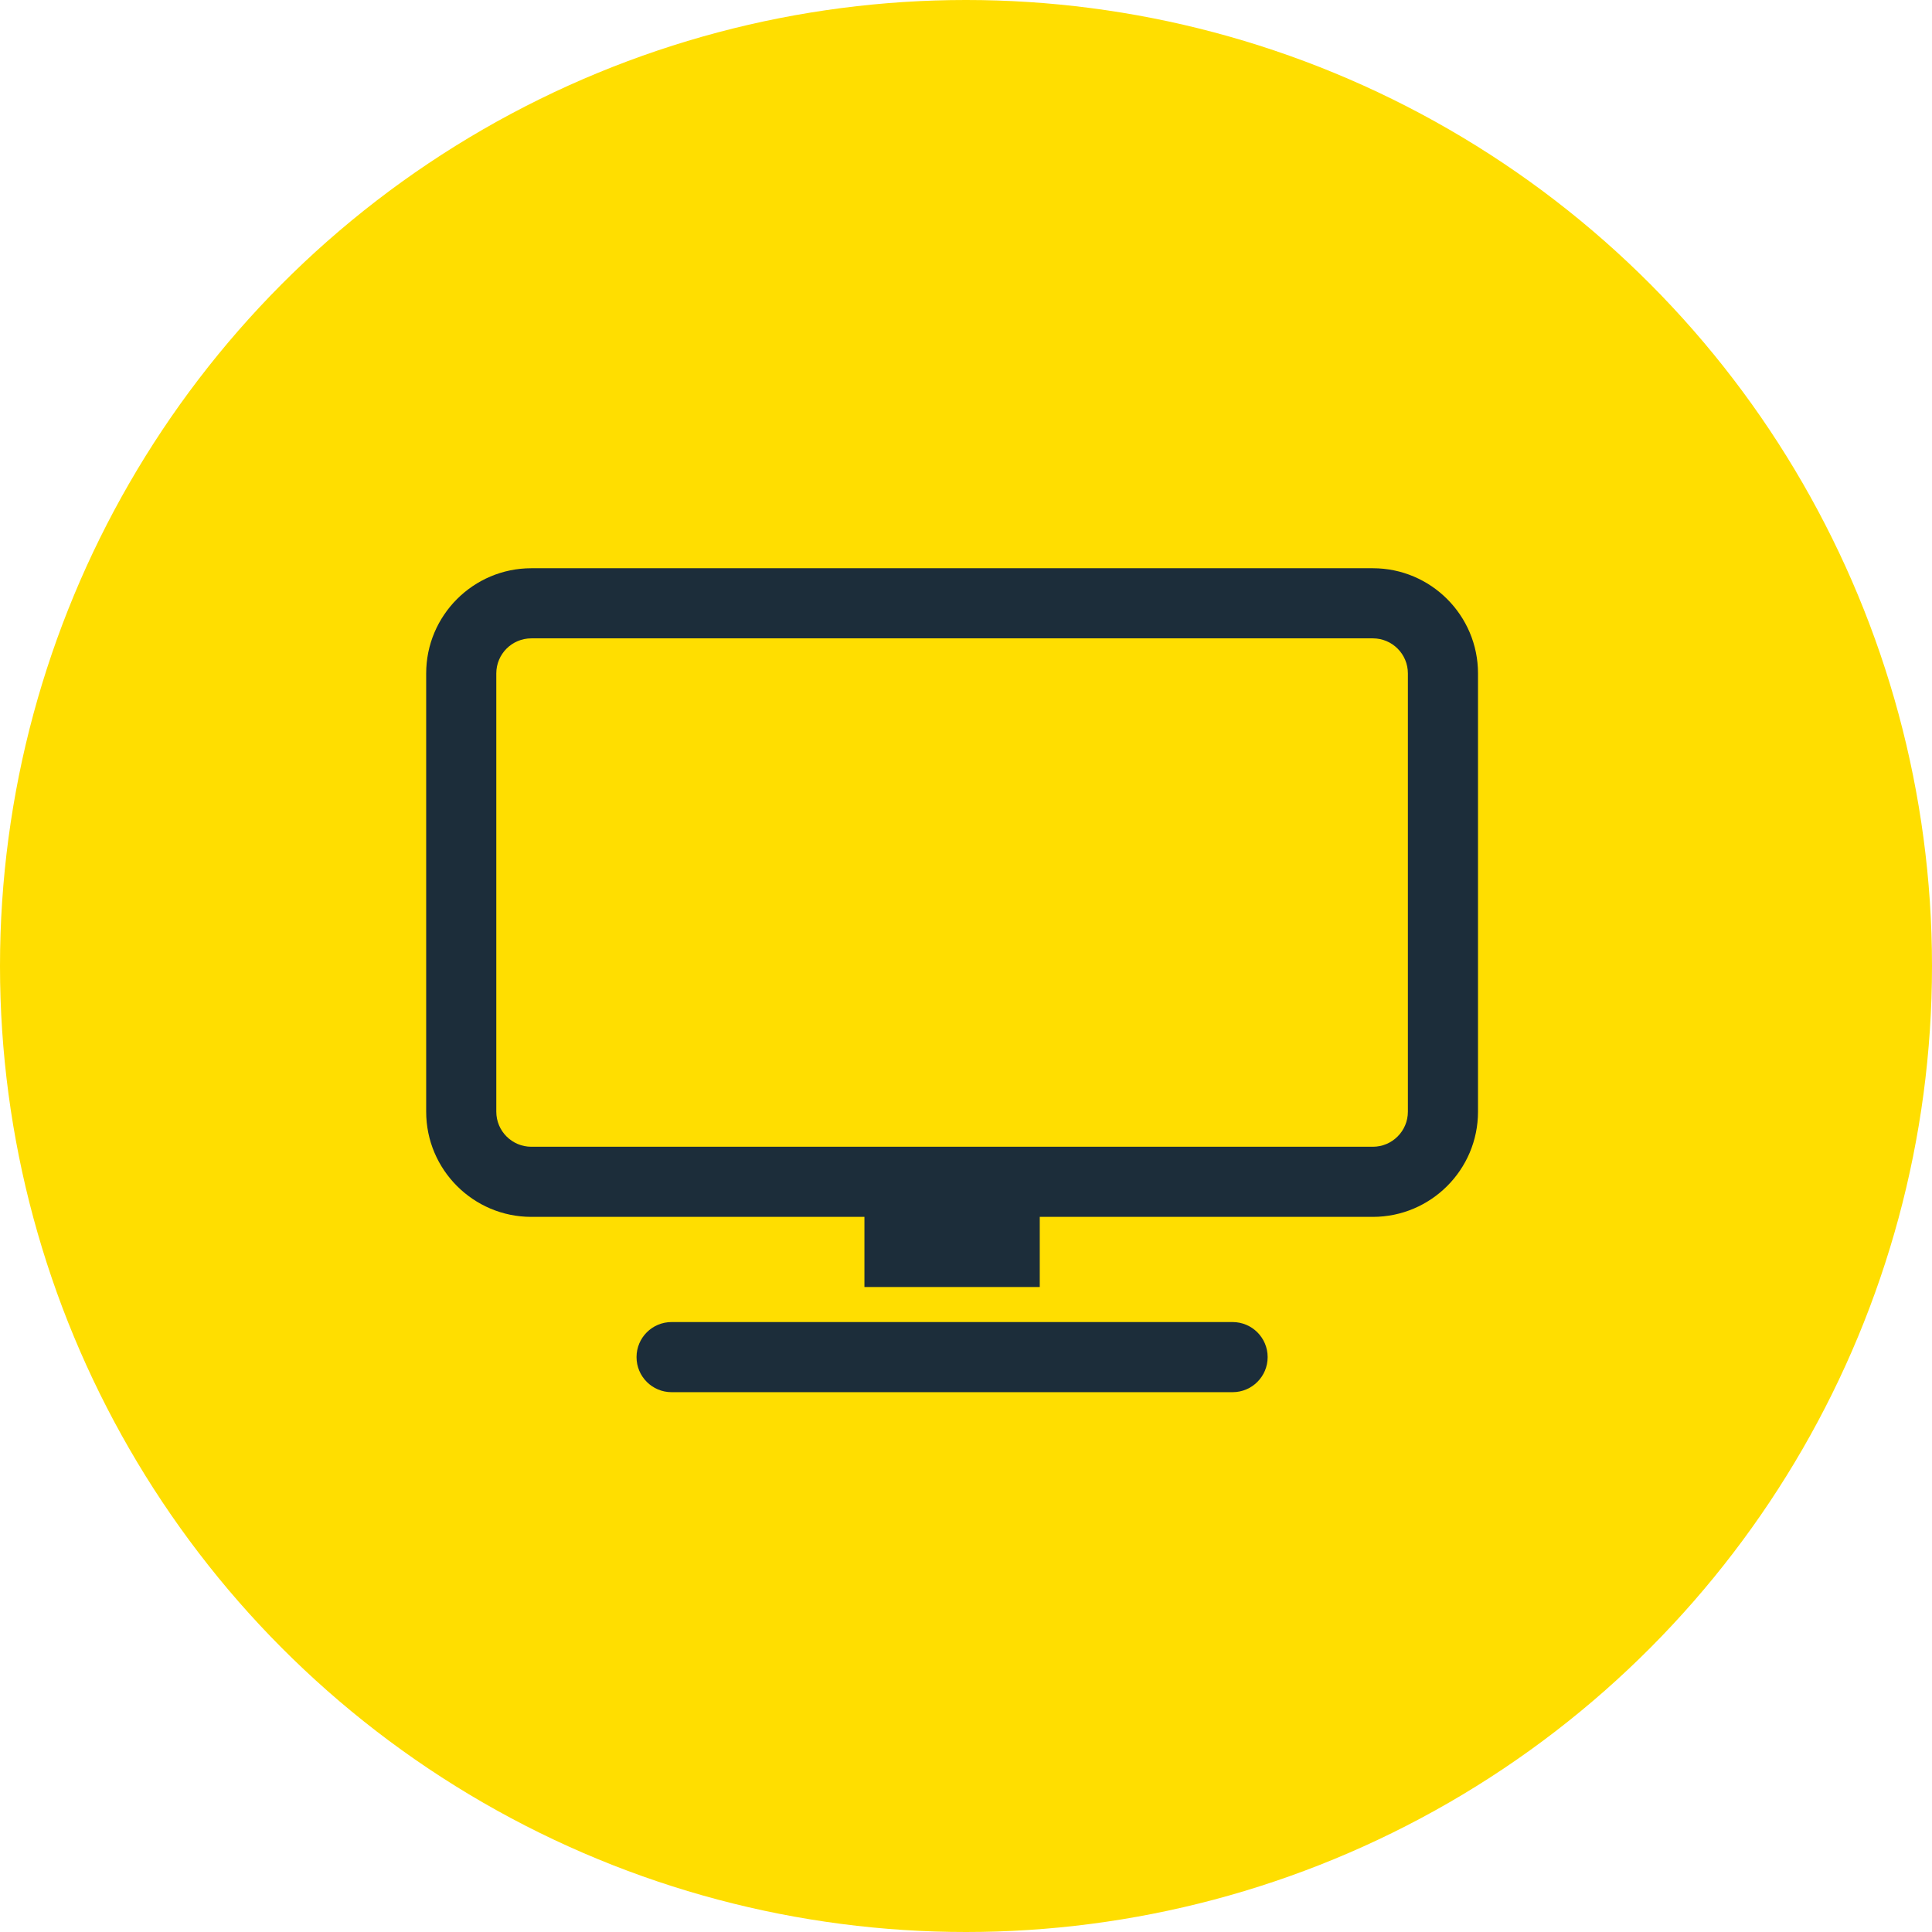 <svg width="68" height="68" viewBox="0 0 68 68" fill="none" xmlns="http://www.w3.org/2000/svg">
<circle cx="34" cy="34" r="34" fill="#FFDE00"/>
<g clip-path="url(#clip0_142_469)">
<path d="M48.319 20H18.702C16.66 20 15 21.66 15 23.702V39.128C15 41.17 16.66 42.83 18.702 42.83H30.425V45.298H36.596V42.83H48.319C50.361 42.83 52.021 41.17 52.021 39.128V23.702C52.021 21.66 50.361 20 48.319 20ZM49.553 39.128C49.553 39.809 49.001 40.362 48.319 40.362H18.702C18.02 40.362 17.468 39.809 17.468 39.128V23.702C17.468 23.02 18.02 22.468 18.702 22.468H48.319C49.001 22.468 49.553 23.02 49.553 23.702V39.128ZM44.617 47.766C44.617 48.448 44.065 49 43.383 49H23.638C22.956 49 22.404 48.448 22.404 47.766C22.404 47.084 22.956 46.532 23.638 46.532H43.383C44.065 46.532 44.617 47.084 44.617 47.766Z" fill="#1C2D3A"/>
</g>
<defs>
<clipPath id="clip0_142_469">
<rect width="37.021" height="29" fill="white" transform="translate(15 20)"/>
</clipPath>
</defs>
</svg>
